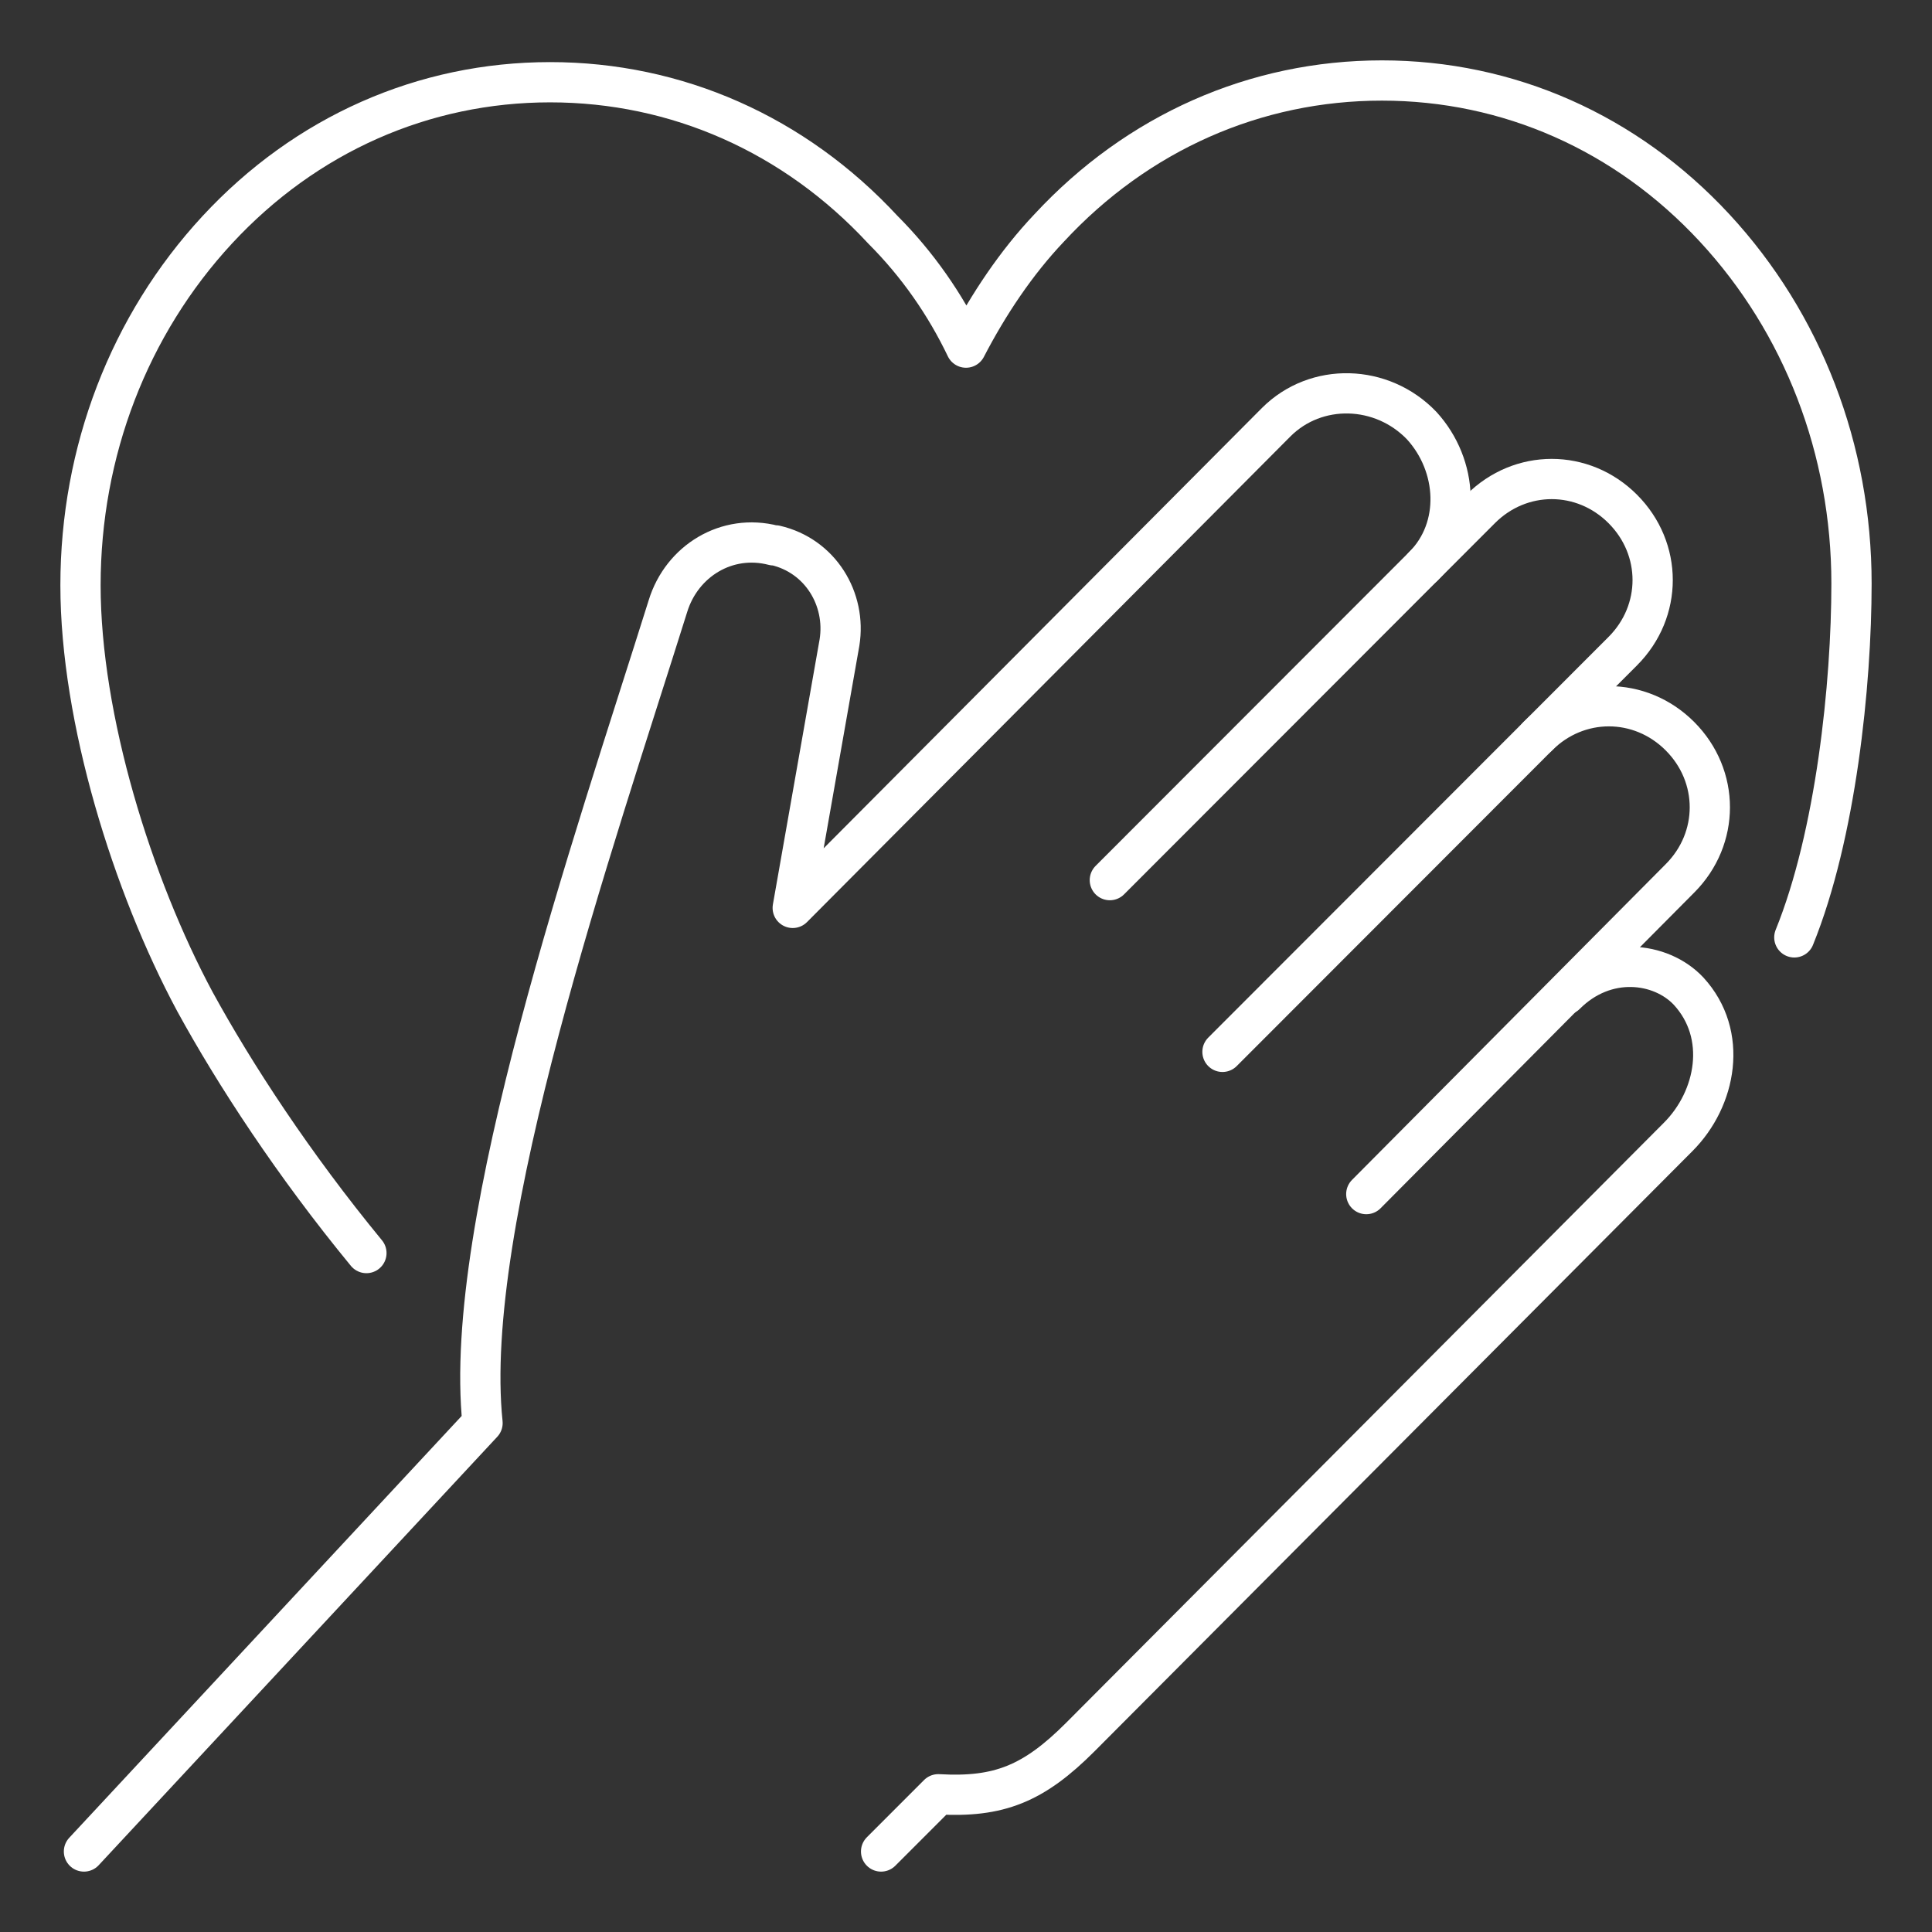 <svg width="96" height="96" viewBox="0 0 96 96" fill="none" xmlns="http://www.w3.org/2000/svg">
<rect x="0" y="0" width="96" height="96" fill="#333333" stroke="none"/>
<path d="M89.159 46.578C91.225 41.493 92 33.994 92 28.995C92 22.358 89.589 16.067 85.198 11.326C80.806 6.586 74.951 4 68.665 4C62.38 4 56.524 6.586 52.133 11.326C50.497 13.05 49.119 15.118 48 17.273C46.967 15.118 45.589 13.136 43.867 11.412C39.475 6.672 33.62 4.086 27.335 4.086C21.049 4.086 15.194 6.672 10.802 11.412C6.411 16.153 4 22.445 4 29.081C4 35.718 6.583 43.992 9.683 49.767C11.663 53.387 14.591 57.869 18.207 62.264" stroke="white" stroke-width="2" stroke-linecap="round" stroke-linejoin="round"/>
<path d="M70.732 28.133L73.573 25.289C75.554 23.306 78.654 23.306 80.634 25.289C82.615 27.271 82.615 30.374 80.634 32.356C79.773 33.218 60.744 52.266 60.744 52.266" stroke="white" stroke-width="2" stroke-linecap="round" stroke-linejoin="round"/>
<path d="M76.415 36.58C78.395 34.597 81.495 34.597 83.475 36.58C85.456 38.562 85.456 41.665 83.475 43.647L67.89 59.334" stroke="white" stroke-width="2" stroke-linecap="round" stroke-linejoin="round"/>
<path d="M55.147 43.733L70.732 28.133C72.626 26.237 72.454 23.134 70.646 21.152C68.665 19.083 65.394 18.997 63.413 20.979L39.39 45.113L41.714 31.925C42.059 29.771 40.767 27.616 38.529 27.099H38.442C36.117 26.495 33.879 27.875 33.19 30.116C29.487 41.923 22.943 60.799 23.977 70.711L4.172 92" stroke="white" stroke-width="2" stroke-linecap="round" stroke-linejoin="round"/>
<path d="M77.793 49.422C79.773 47.44 82.529 47.785 83.906 49.25C85.887 51.405 85.284 54.594 83.39 56.49L53.683 86.311C51.358 88.639 49.636 89.328 46.623 89.156L43.781 92" stroke="white" stroke-width="2" stroke-linecap="round" stroke-linejoin="round"/>
</svg>
